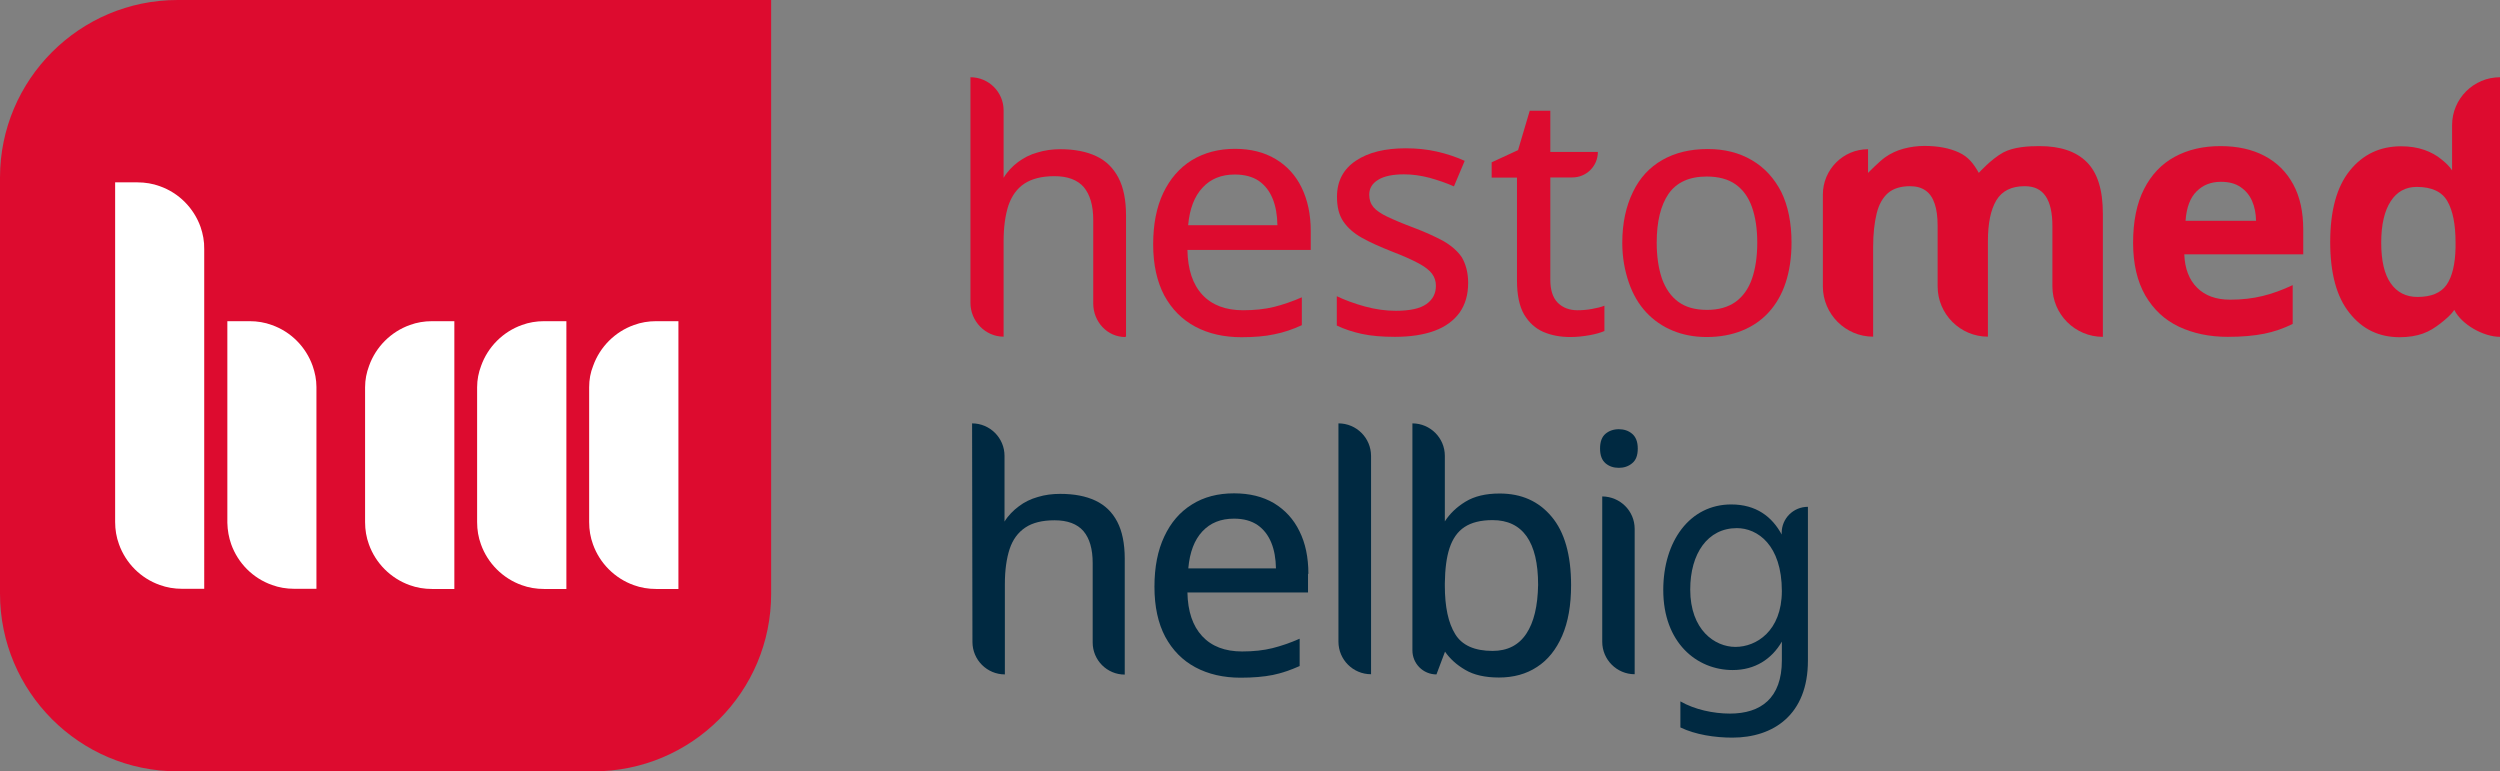 <?xml version="1.0" encoding="utf-8"?>
<!-- Generator: Adobe Illustrator 27.2.0, SVG Export Plug-In . SVG Version: 6.00 Build 0)  -->
<svg version="1.1" id="Ebene_1" xmlns="http://www.w3.org/2000/svg" xmlns:xlink="http://www.w3.org/1999/xlink" x="0px" y="0px"
	 viewBox="0 0 1372.3 423.4" style="enable-background:new 0 0 1372.3 423.4;" xml:space="preserve">
<rect x="0" y="0" width="1372.3" height="423.4" fill="#808080" stroke="none"/>
<style type="text/css">
	.st0{fill:#DD0B2F;}
	.st1{fill:#FFFFFF;}
	.st2{fill:#002941;}
</style>
<g>
	<path class="st0" d="M325.8,423.4H97.5C43.7,423.4,0,379.7,0,325.8V97.5C0,43.7,43.7,0,97.5,0h325.8v325.8
		C423.4,379.7,379.7,423.4,325.8,423.4"/>
	<g>
		<path class="st1" d="M200.4,212.6v74c0,4.3,0.7,8.4,2.1,12.2c3.7,10.4,12,18.7,22.4,22.4c3.8,1.4,8,2.1,12.3,2.1c4.3,0,8,0,12.2,0
			V176.3h-12.2c-4.3,0-8.4,0.7-12.2,2.1h0c-10.4,3.7-18.7,12-22.4,22.4C201.2,204.5,200.4,208.4,200.4,212.6"/>
		<path class="st1" d="M261.9,212.6v74c0,4.3,0.7,8.4,2.1,12.2c3.7,10.4,12,18.7,22.4,22.4c3.8,1.4,8,2.1,12.3,2.1c4.3,0,8,0,12.2,0
			V176.3h-12.2c-4.3,0-8.4,0.7-12.2,2.1h0c-10.4,3.7-18.7,12-22.4,22.4C262.7,204.5,261.9,208.4,261.9,212.6"/>
		<path class="st1" d="M323.4,212.6v74c0,4.3,0.7,8.4,2.1,12.2c3.7,10.4,12,18.7,22.4,22.4c3.8,1.4,8,2.1,12.3,2.1c4.3,0,8,0,12.2,0
			V176.3h-12.2c-4.3,0-8.4,0.7-12.2,2.1h0c-10.4,3.7-18.7,12-22.4,22.4C324.1,204.5,323.4,208.4,323.4,212.6"/>
		<path class="st1" d="M110.1,124.6c-3.7-10.4-11.9-18.7-22.4-22.4c-3.8-1.4-8-2.1-12.2-2.1H63.2v97.6v6.4v82.4
			c0,4.3,0.7,8.4,2.1,12.2c3.7,10.4,11.9,18.7,22.4,22.4c3.8,1.4,8,2.1,12.2,2.1h12.2V204.1v-67.3
			C112.2,132.5,111.4,128.4,110.1,124.6"/>
		<path class="st1" d="M171.6,200.8c-3.7-10.4-11.9-18.7-22.4-22.4h0c-3.8-1.4-7.9-2.1-12.2-2.1h-12.2v110.7c0.1,4.1,0.8,8,2.1,11.7
			c3.7,10.4,11.9,18.7,22.4,22.4h0c3.8,1.4,7.9,2.1,12.2,2.1h12.2v-73.5v-37.3C173.7,208.4,172.9,204.5,171.6,200.8"/>
	</g>
</g>
<g>
	<g>
		<path class="st0" d="M550.9,97.6c2.1-3.5,4.9-6.4,8-8.7c3.1-2.3,6.6-4.1,10.6-5.2c3.9-1.2,8.1-1.8,12.5-1.8
			c7.8,0,14.4,1.3,19.7,3.8c5.4,2.5,9.4,6.5,12.2,11.8c2.8,5.3,4.2,12.3,4.2,20.8v66.3l-0.4,0.4c-9.9,0-17.6-8.4-17.6-18.4v-45.9
			c0-8-1.8-13.9-5.2-18c-3.5-4-8.9-6-16.1-6c-6.9,0-12.4,1.4-16.5,4.1c-4.1,2.7-7,6.8-8.8,12.1c-1.7,5.3-2.6,11.8-2.6,19.5v52.1v0.3
			c-10,0-18.2-8.5-18.2-18.5V42.4c10,0,18.2,8.1,18.2,18.2v20.5L550.9,97.6z"/>
		<path class="st0" d="M677.8,95.8c-7.4,0-13.3,2.4-17.7,7.2c-4.5,4.8-7.1,11.7-7.9,20.6h49c-0.1-5.5-0.9-10.3-2.6-14.5
			c-1.7-4.2-4.2-7.4-7.6-9.8C687.6,97,683.2,95.8,677.8,95.8 M677.9,81.7c8.7,0,16.1,1.9,22.3,5.6c6.2,3.7,11,8.9,14.3,15.7
			c3.3,6.8,5,14.7,5,23.9v10.3h-67.7c0.2,10.7,2.9,18.9,8.2,24.6c5.3,5.7,12.8,8.5,22.3,8.5c6.3,0,12-0.6,16.9-1.8
			c4.9-1.2,10.1-3,15.4-5.3v15.3c-5,2.3-10,4-15.1,5c-5,1.1-11.1,1.6-18,1.6c-9.6,0-18.1-1.9-25.4-5.8c-7.3-3.9-12.9-9.6-17-17.1
			c-4-7.6-6.1-16.9-6.1-28c0-11,1.8-20.4,5.5-28.2c3.7-7.8,8.9-13.8,15.6-18C661,83.8,668.9,81.7,677.9,81.7"/>
		<path class="st0" d="M805.9,155.3c0,6.5-1.6,11.9-4.7,16.3c-3.2,4.4-7.8,7.8-13.8,10c-6,2.2-13.3,3.3-21.7,3.3
			c-7,0-13-0.5-18.1-1.6c-5.1-1.1-9.6-2.6-13.8-4.6v-16.1c4.4,2.1,9.5,4,15.3,5.6c5.8,1.6,11.5,2.4,17,2.4c7.8,0,13.4-1.2,16.9-3.7
			c3.5-2.5,5.2-5.8,5.2-10c0-2.5-0.7-4.7-2.1-6.6c-1.4-1.9-3.8-3.8-7.3-5.7c-3.5-1.9-8.4-4.1-14.9-6.6c-6.3-2.5-11.7-4.9-16.2-7.4
			c-4.5-2.5-7.9-5.5-10.3-9c-2.4-3.5-3.5-8-3.5-13.6c0-8.6,3.5-15.2,10.4-19.8c6.9-4.6,16-6.8,27.4-6.8c6,0,11.7,0.6,17,1.8
			c5.3,1.2,10.5,2.9,15.3,5.1l-5.9,14c-4.3-1.9-8.8-3.4-13.4-4.7c-4.6-1.2-9.3-1.9-14-1.9c-6.2,0-11,1-14.2,3
			c-3.3,2-4.9,4.7-4.9,8.2c0,2.7,0.8,5,2.3,6.8c1.5,1.8,4.1,3.6,7.7,5.3c3.6,1.7,8.5,3.8,14.7,6.1c6.1,2.3,11.3,4.7,15.8,7.1
			c4.4,2.5,7.9,5.5,10.3,9C804.7,145.2,805.9,149.8,805.9,155.3"/>
		<g>
			<path class="st0" d="M865.9,170.3c2.6,0,5.2-0.2,7.9-0.7c2.7-0.5,5-1,6.9-1.8v13.9c-2.1,0.9-4.8,1.7-8.2,2.3
				c-3.4,0.6-6.9,1-10.5,1c-5.4,0-10.4-0.9-14.8-2.8c-4.4-1.9-7.9-5.1-10.6-9.6c-2.6-4.5-3.9-10.8-3.9-18.8V97.5h-13.9v-8.4
				l14.5-6.7l6.4-21.6H851v22.6h26.1v0c0,7.8-6.3,14-14,14H851v56.1c0,5.6,1.3,9.8,4,12.6C857.8,168.9,861.4,170.3,865.9,170.3z"/>
		</g>
		<path class="st0" d="M909.4,133.2c0,7.7,1,14.2,2.9,19.8c2,5.5,5,9.8,9,12.7c4.1,3,9.3,4.4,15.8,4.4c6.3,0,11.5-1.5,15.6-4.4
			c4.1-3,7.1-7.2,9-12.7c1.9-5.5,2.9-12.1,2.9-19.8c0-7.6-1-14.1-2.9-19.5c-1.9-5.4-4.9-9.6-9-12.5c-4.1-2.9-9.4-4.3-15.9-4.3
			c-9.5,0-16.5,3.2-20.9,9.5C911.6,112.7,909.4,121.6,909.4,133.2 M983.4,133.2c0,8.2-1.1,15.5-3.2,21.9c-2.1,6.4-5.2,11.8-9.3,16.3
			s-9,7.8-14.7,10.1c-5.7,2.3-12.2,3.5-19.4,3.5c-6.8,0-13-1.2-18.6-3.5c-5.6-2.3-10.5-5.7-14.6-10.1c-4.1-4.4-7.3-9.9-9.5-16.3
			s-3.6-13.6-3.6-21.8c0-10.9,2.1-20.3,5.9-28c3.7-7.7,9.1-13.5,16.1-17.5c7-4,15.3-6,24.9-6c9.2,0,17.2,2,24.2,6.1
			s12.3,9.9,16.2,17.5C981.5,113,983.4,122.3,983.4,133.2"/>
		<path class="st0" d="M1119.5,80.2c11.5,0,20.1,2.9,26,8.8c5.9,5.9,8.8,15.3,8.8,28.3v67.6c-15.3,0-27.7-12.4-27.7-27.7v-33.1
			c0-7.2-1.2-12.7-3.7-16.4c-2.5-3.7-6.3-5.5-11.5-5.5c-7.3,0-12.5,2.6-15.6,7.8c-3.1,5.2-4.6,12.7-4.6,22.4v52.4
			c-15.2,0-27.6-12.4-27.6-27.6v-33.2c0-4.8-0.5-8.9-1.6-12.1c-1.1-3.3-2.7-5.7-5-7.3c-2.2-1.6-5.1-2.4-8.6-2.4
			c-5.1,0-9.2,1.3-12.1,3.8c-2.9,2.6-5,6.3-6.2,11.3c-1.2,5-1.9,11.1-1.9,18.2v49.3c-15.2,0-27.6-12.4-27.6-27.6v-50.4
			c0-13.7,11.1-24.9,24.8-24.9l0,13c0,0,6.2-6.3,9.3-8.5c3.1-2.2,6.5-3.8,10.3-4.8c3.7-1,7.5-1.5,11.4-1.5c7.4,0,13.7,1.2,18.9,3.6
			c5.2,2.4,8.1,6.2,10.9,11.2c0,0,6.7-7.5,13.4-11.2C1105.4,80.6,1113.7,80.2,1119.5,80.2"/>
		<path class="st0" d="M1219.1,99.8c-5.4,0-9.8,1.7-13.3,5.2c-3.5,3.4-5.6,8.8-6.1,16.2h38.7c-0.1-4.1-0.8-7.7-2.2-10.9
			c-1.4-3.2-3.5-5.7-6.3-7.6C1227,100.7,1223.5,99.8,1219.1,99.8 M1218.9,80.2c9.3,0,17.4,1.8,24.2,5.4c6.8,3.6,12,8.8,15.7,15.6
			c3.7,6.8,5.5,15.1,5.5,25v13.4H1199c0.3,7.8,2.6,13.9,7,18.3c4.4,4.4,10.4,6.6,18.2,6.6c6.5,0,12.4-0.7,17.7-2
			c5.4-1.3,10.9-3.3,16.6-6v21.3c-5,2.5-10.2,4.3-15.7,5.4c-5.5,1.1-12.1,1.7-19.9,1.7c-10.1,0-19.1-1.9-26.9-5.6
			c-7.8-3.7-13.9-9.4-18.4-17.1c-4.4-7.7-6.7-17.3-6.7-28.9c0-11.8,2-21.7,6-29.5c4-7.9,9.6-13.8,16.8-17.7
			C1201,82.1,1209.4,80.2,1218.9,80.2"/>
		<path class="st0" d="M1327,163c7.5,0,12.9-2.2,16-6.7c3.1-4.5,4.7-11.3,4.9-20.3v-3c0-9.8-1.5-17.4-4.5-22.6
			c-3-5.2-8.6-7.8-16.8-7.8c-6.1,0-10.9,2.6-14.3,7.9c-3.4,5.2-5.2,12.8-5.2,22.7c0,9.9,1.7,17.3,5.2,22.3
			C1315.8,160.5,1320.7,163,1327,163 M1346,74.8v-6.1c0-14.5,11.8-26.3,26.3-26.3v140.8v1.7c-9,0-21.1-6.7-25.1-14.8l-0.1,0.1
			l0.1-0.1c-1.8,2.8-5,5.4-7.8,7.6c-2.8,2.1-5.7,4.1-9.4,5.4c-3.6,1.3-7.9,2-12.8,2c-11.3,0-20.5-4.4-27.5-13.3
			c-7.1-8.8-10.6-21.8-10.6-38.9c0-17.3,3.6-30.4,10.8-39.3c7.2-8.9,16.6-13.3,28.1-13.3c4.8,0,9.1,0.7,12.8,2
			c3.7,1.3,6.9,3.1,9.5,5.3c2.7,2.2,4.1,3.6,5.7,5.9L1346,74.8z"/>
	</g>
	<g>
		<g>
			<path class="st2" d="M533.6,232.4c9.8,0,17.8,8,17.8,17.8l0,36.1c2.1-3.4,4.8-6.1,7.9-8.4c3-2.3,6.5-4,10.4-5.1
				c3.9-1.2,8-1.7,12.3-1.7c7.6,0,14,1.2,19.3,3.7c5.3,2.5,9.2,6.3,12,11.6c2.7,5.2,4.1,12,4.1,20.3v63.6h0
				c-9.7,0-17.6-7.9-17.6-17.6v-43.6c0-7.8-1.7-13.6-5.1-17.6c-3.4-3.9-8.7-5.9-15.8-5.9c-6.7,0-12.1,1.3-16.1,4
				c-4,2.7-6.9,6.6-8.6,11.8c-1.7,5.2-2.6,11.6-2.6,19.1v49.7l0,0c-9.8,0-17.8-8-17.8-17.8L533.6,232.4L533.6,232.4z"/>
		</g>
		<g>
			<path class="st2" d="M718.2,315c0-9-1.6-16.8-4.9-23.4c-3.2-6.6-7.9-11.7-14-15.4c-6.1-3.6-13.4-5.4-21.9-5.4
				c-8.9,0-16.6,2-23.1,6.1c-6.6,4.1-11.6,9.9-15.2,17.6c-3.6,7.6-5.4,16.8-5.4,27.6c0,10.9,2,20,5.9,27.4c4,7.4,9.5,13,16.6,16.8
				c7.1,3.8,15.4,5.7,24.8,5.7c6.8,0,12.7-0.5,17.7-1.5c4.9-1,9.8-2.7,14.7-4.9v-15c-5.2,2.3-10.2,4-15,5.2
				c-4.8,1.2-10.4,1.8-16.6,1.8c-9.4,0-16.7-2.8-21.9-8.4c-5.2-5.6-7.9-13.6-8.1-24h66.2V315z M652.3,311.8
				c0.8-8.7,3.3-15.4,7.7-20.1c4.4-4.7,10.1-7,17.4-7c5.3,0,9.5,1.2,12.9,3.5c3.3,2.3,5.8,5.5,7.5,9.6c1.7,4.1,2.5,8.8,2.6,14.2
				H652.3z"/>
		</g>
		<g>
			<path class="st2" d="M752.6,370.1L752.6,370.1c-9.9,0-17.9-8-17.9-17.9V232.4h0c9.9,0,17.9,8,17.9,17.9V370.1z"/>
		</g>
		<g>
			<path class="st2" d="M851.7,283.6c-7.1-8.5-16.6-12.7-28.5-12.7c-7.7,0-13.9,1.5-18.8,4.5c-4.9,3-8.6,6.6-11.3,10.8
				c0,0,0-16.1,0-20v-16c0-9.8-8-17.8-17.8-17.8v124.6c0,7.3,5.9,13.2,13.2,13.2l4.7-12.5c2.7,3.9,6.3,7.2,11.1,10
				c4.7,2.8,10.9,4.2,18.5,4.2c8,0,15-1.9,20.9-5.8c5.9-3.8,10.5-9.5,13.8-17.1c3.3-7.6,4.9-16.8,4.9-27.8
				C862.4,304.6,858.8,292,851.7,283.6z M837.8,347.9c-4.2,6.3-10.4,9.4-18.5,9.4c-9.9,0-16.8-3.1-20.5-9.2
				c-3.8-6.1-5.7-15-5.7-26.6v-1.3c0.1-7.8,0.9-14.3,2.6-19.4c1.7-5.1,4.4-9,8.2-11.5c3.8-2.5,8.9-3.8,15.4-3.8
				c8.3,0,14.5,3,18.7,8.9c4.2,6,6.3,14.8,6.3,26.6C844.1,332.7,842,341.6,837.8,347.9z"/>
		</g>
		<g>
			<path class="st2" d="M888.6,235.6c2.8,0,5.3,0.8,7.3,2.5c2,1.7,3.1,4.3,3.1,8.1s-1,6.4-3.1,8.1c-2,1.7-4.5,2.5-7.3,2.5
				c-2.9,0-5.3-0.8-7.3-2.5c-2-1.7-3-4.4-3-8.1s1-6.4,3-8.1C883.2,236.5,885.7,235.6,888.6,235.6z"/>
		</g>
		<g>
			<path class="st2" d="M897.3,290.3v79.8l0,0c-9.8,0-17.8-8-17.8-17.8v-79.8l0,0C889.4,272.6,897.3,280.5,897.3,290.3z"/>
		</g>
		<g>
			<path class="st2" d="M978,292.5v0.9c-5.3-9.8-14-16.5-27.7-16.5c-22.7,0-37.3,20.1-37.3,47c0,28.8,18.3,43.9,38.1,43.9
				c12.3,0,21.4-6,27-15.6v10.3c0,20.8-11.6,29.2-28.5,29.2c-9.1,0-19.4-2.2-27.2-6.7v14.3c8.3,4,19,5.6,28.5,5.6
				c22.7,0,41.5-12.7,41.5-42.2v-84.5C984.4,278.2,978,284.6,978,292.5z M952.6,355.1c-11.2,0-24.8-9.2-24.8-31.5
				c0-19.8,9.6-33.7,25.6-33.7c11.2,0,24.7,9.1,24.7,34.6C978,346.4,964.1,355.1,952.6,355.1z"/>
		</g>
	</g>
</g>
</svg>
